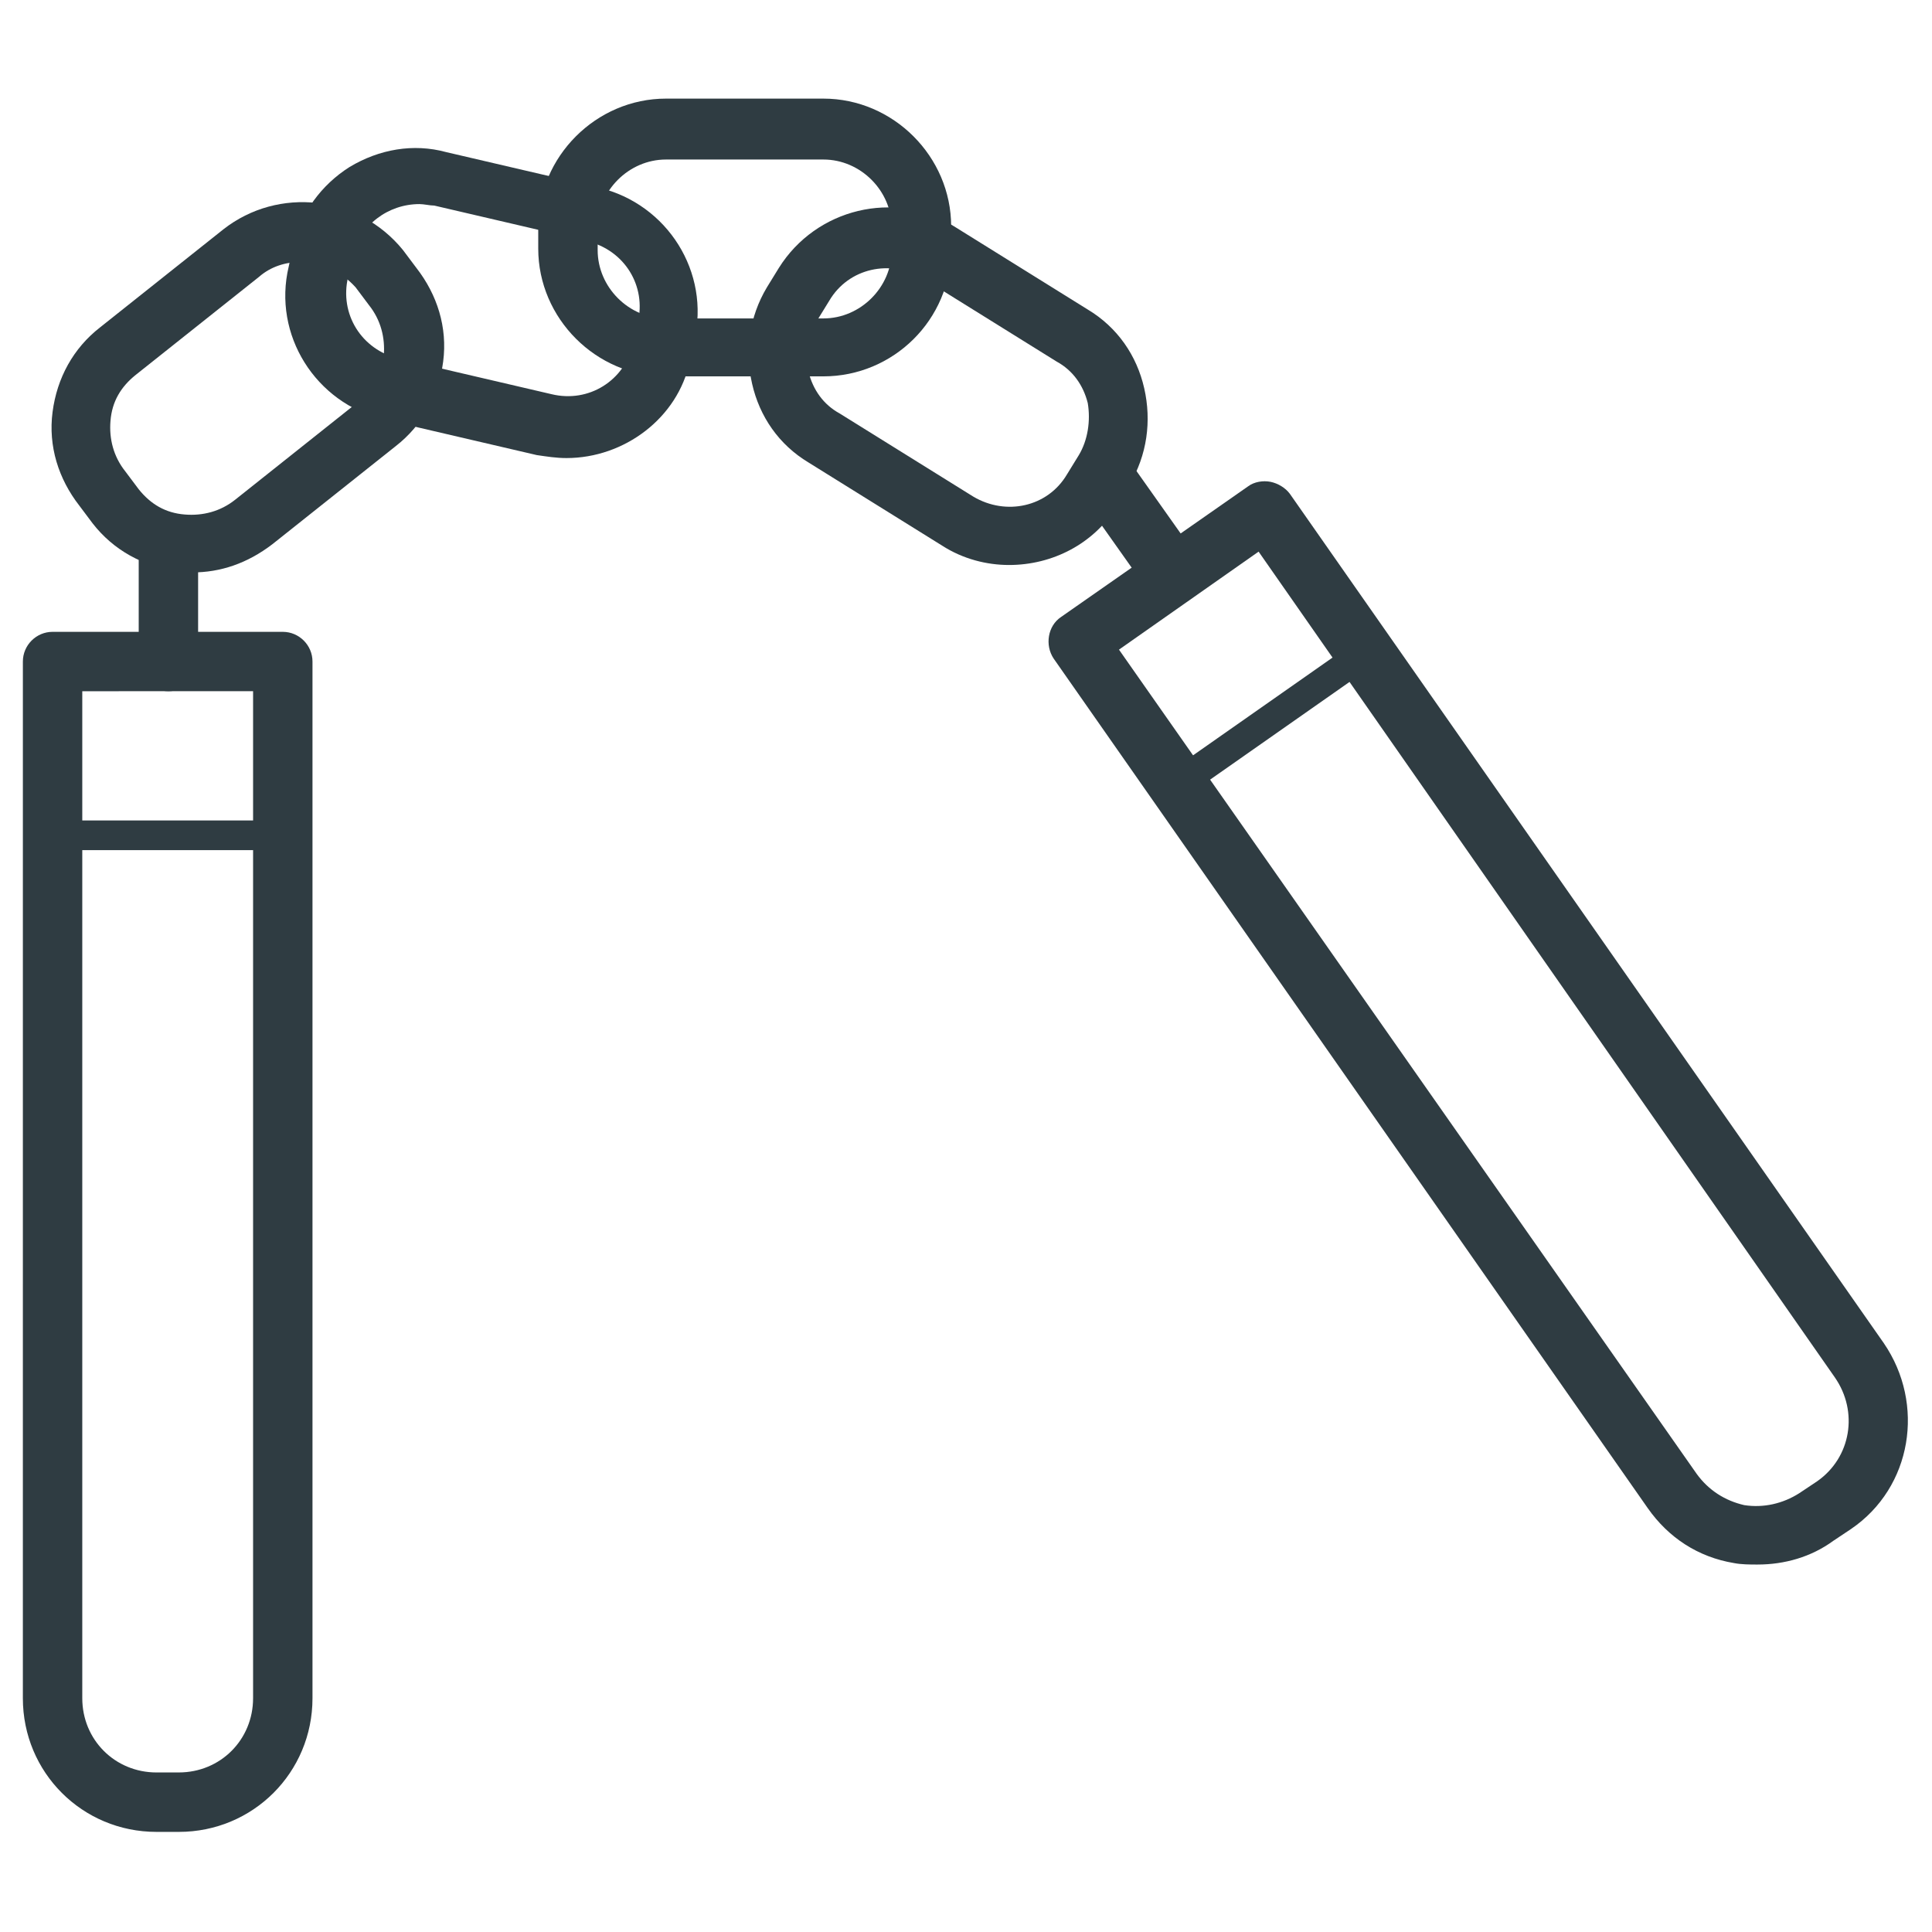 <?xml version="1.0" encoding="UTF-8"?>
<!-- Uploaded to: SVG Repo, www.svgrepo.com, Generator: SVG Repo Mixer Tools -->
<svg width="800px" height="800px" version="1.1" viewBox="144 144 512 512" xmlns="http://www.w3.org/2000/svg">
 <g fill="#2f3c42">
  <path d="m294.12 265.39c-2.754 0-5.117-0.395-7.871-0.789l-40.539-9.445c-18.105-4.328-29.52-22.434-25.191-40.539l1.18-5.512c1.969-8.66 7.477-16.137 14.957-20.859 7.871-4.723 16.926-6.297 25.586-3.938l40.539 9.445c18.105 4.328 29.52 22.434 25.191 40.539l-1.18 5.512c-3.152 14.957-17.324 25.586-32.672 25.586zm-38.969-67.305c-8.266 0-15.742 5.512-17.711 13.777l-1.18 5.512c-2.363 9.84 3.543 19.285 13.383 21.648l40.539 9.445c9.84 2.363 19.285-3.543 21.648-13.383l1.18-5.512c2.363-9.84-3.543-19.285-13.383-21.648l-40.539-9.445c-1.18 0-2.754-0.395-3.938-0.395z"/>
  <path d="m194.93 295.7c-1.18 0-2.754 0-3.938-0.395-9.055-1.18-16.926-5.512-22.434-12.594l-3.543-4.723c-5.512-7.086-8.266-15.742-7.086-24.797 1.18-9.055 5.512-16.926 12.594-22.434l32.668-25.977c14.562-11.414 35.816-9.055 47.625 5.512l3.543 4.723c5.512 7.086 8.266 15.742 7.086 24.797-1.18 9.055-5.512 16.926-12.594 22.434l-32.668 25.977c-6.691 5.113-13.777 7.477-21.254 7.477zm28.73-82.266c-3.938 0-7.871 1.18-11.02 3.938l-32.668 25.977c-3.938 3.148-6.297 7.086-6.691 12.203-0.395 4.723 0.789 9.445 3.938 13.383l3.543 4.723c3.148 3.938 7.086 6.297 12.203 6.691 4.723 0.395 9.445-0.789 13.383-3.938l32.668-25.977c3.938-3.148 6.297-7.086 6.691-12.203 0.395-4.723-0.789-9.445-3.938-13.383l-3.543-4.723c-3.938-4.328-9.055-6.691-14.566-6.691z"/>
  <path d="m362.21 243.74h-41.719c-18.5 0-33.852-15.352-33.852-33.852v-5.902c0-18.5 15.352-33.852 33.852-33.852h41.723c18.5 0 33.852 15.352 33.852 33.852v5.902c-0.004 18.895-15.355 33.852-33.855 33.852zm-41.719-57.465c-9.84 0-18.105 8.266-18.105 18.105v5.902c0 9.84 8.266 18.105 18.105 18.105h41.723c9.84 0 18.105-8.266 18.105-18.105v-5.902c0-9.84-8.266-18.105-18.105-18.105z"/>
  <path d="m411.41 293.73c-5.902 0-12.203-1.574-17.711-5.117l-35.426-22.043c-7.871-4.723-12.988-12.203-14.957-20.859-1.969-8.66-0.789-17.711 3.938-25.586l3.148-5.117c9.84-15.742 30.699-20.859 46.445-11.02l35.426 22.043c7.871 4.723 12.988 12.203 14.957 20.859 1.969 8.66 0.789 17.711-3.938 25.586l-3.152 5.508c-6.297 10.234-17.316 15.746-28.73 15.746zm-9.449-18.105c8.66 5.117 19.68 2.754 24.797-5.902l3.148-5.117c2.363-3.938 3.148-9.055 2.363-13.777-1.18-4.723-3.938-8.66-8.266-11.02l-35.426-22.043c-8.66-5.117-19.68-2.754-24.797 5.902l-3.148 5.117c-2.363 3.938-3.148 9.055-2.363 13.777 1.18 4.723 3.938 8.66 8.266 11.02z"/>
  <path d="m191.39 629.47h-5.906c-19.68 0-35.426-15.742-35.426-35.426l0.004-274.73c0-4.328 3.543-7.871 7.871-7.871h61.008c4.328 0 7.871 3.543 7.871 7.871v274.73c0 19.68-15.742 35.426-35.422 35.426zm-25.586-302.29v266.86c0 11.02 8.66 19.68 19.68 19.68l5.906-0.004c11.02 0 19.68-8.66 19.68-19.68v-266.86z"/>
  <path d="m188.63 327.18c-4.328 0-7.871-3.543-7.871-7.871v-31.488c0-4.328 3.543-7.871 7.871-7.871 4.328 0 7.871 3.543 7.871 7.871v31.488c0.004 4.328-3.539 7.871-7.871 7.871z"/>
  <path d="m218.94 369.3h-61.008c-2.363 0-3.938-1.574-3.938-3.938s1.574-3.938 3.938-3.938l61.008 0.004c2.363 0 3.938 1.574 3.938 3.938 0 2.359-1.969 3.934-3.938 3.934z"/>
  <path d="m609.79 558.62c-1.969 0-4.328 0-6.297-0.395-9.445-1.574-17.32-6.691-22.828-14.562l-157.44-225.14c-2.363-3.543-1.574-8.66 1.969-11.02l49.59-34.637c1.574-1.18 3.938-1.574 5.902-1.18 1.969 0.395 3.938 1.574 5.117 3.148l157.44 225.14c11.02 16.137 7.477 38.18-8.66 49.199l-4.723 3.148c-5.902 4.328-12.988 6.297-20.07 6.297zm-169.25-242.46 153.11 218.45c3.148 4.328 7.477 7.086 12.594 8.266 5.117 0.789 10.234-0.395 14.562-3.148l4.723-3.148c9.055-6.297 11.02-18.5 4.723-27.551l-152.71-218.84z"/>
  <path d="m454.71 304.35c-2.363 0-5.117-1.18-6.297-3.543l-18.105-25.586c-2.363-3.543-1.574-8.66 1.969-11.02 3.543-2.363 8.66-1.574 11.02 1.969l18.105 25.586c2.363 3.543 1.574 8.66-1.969 11.02-1.574 1.184-3.148 1.574-4.723 1.574z"/>
  <path d="m455.89 355.91c-1.18 0-2.363-0.395-3.148-1.574-1.18-1.969-0.789-4.328 0.789-5.512l49.988-35.031c1.969-1.18 4.328-0.789 5.512 0.789 1.18 1.969 0.789 4.328-0.789 5.512l-49.988 35.031c-0.789 0.395-1.578 0.785-2.363 0.785z"/>
 </g>
</svg>